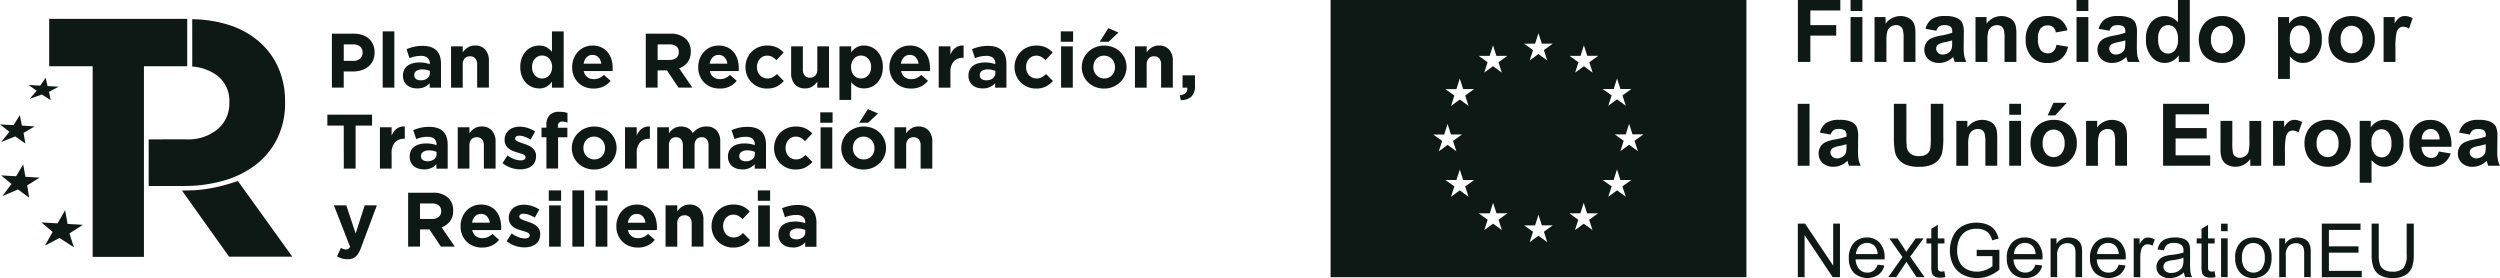 <svg xmlns="http://www.w3.org/2000/svg" width="317" height="35.265" viewBox="0 0 317 35.265"><g id="logos-ue-eu" transform="translate(0 -0.034)"><g id="Grupo_136" transform="translate(168.714 0.034)"><path id="Trazado_265" d="M176.7.036V35.186h52.731V.036Zm13.018,17.055h1.393l.427-1.337.427,1.331h1.392l-1.131.819.423,1.313-1.112-.812-1.112.812.423-1.313-1.131-.813h0Zm4.477,7.894-1.112-.814-1.112.814.423-1.313-1.13-.812h1.392l.43-1.327.427,1.331H194.9l-1.13.812.423,1.313Zm-.423-12.832.423,1.313-1.109-.813-1.112.812.423-1.313-1.13-.812h1.392L193.083,10l.427,1.331H194.9l-1.13.812,0,.007Zm3.1-5.033.427-1.337.426,1.331h1.393l-1.13.812.423,1.313-1.112-.812-1.112.812.423-1.313-1.134-.811h1.392Zm1.548,22.087-1.112-.812-1.112.812.423-1.313-1.13-.812h1.393l.426-1.331.427,1.329h1.393l-1.13.812.423,1.313h0v0Zm4.211-23.634.427-1.331.427,1.329h1.393l-1.131.812.424,1.313-1.112-.812-1.112.812.423-1.313-1.13-.812h1.392v0Zm1.54,25.163-1.111-.812-1.112.812.423-1.313-1.13-.812h1.393l.426-1.337.427,1.331h1.393l-1.131.812.423,1.313h0v.006Zm5.752-1.528L208.8,28.4l-1.112.812.423-1.313-1.129-.812h1.391l.427-1.331.426,1.329h1.393l-1.131.812.424,1.313h0Zm-.412-21.277.423,1.313-1.111-.814-1.114.814.423-1.313L207,7.118h1.393l.426-1.337.426,1.329h1.394l-1.131.821h0Zm3.088,3.394.427-1.337.427,1.331h1.392l-1.131.811.424,1.313-1.112-.812-1.112.812.424-1.313L211.2,11.32h1.392Zm1.54,13.659-1.112-.814-1.112.814.424-1.313L211.2,22.86h1.391l.427-1.337.427,1.331h1.391l-1.131.812.424,1.313h0Zm1.528-5.784-1.112-.814-1.111.814.423-1.313-1.131-.812h1.393l.426-1.337.427,1.331h1.393l-1.131.812.423,1.313h0V19.2Z" transform="translate(-176.697 -0.034)" fill="#0e1915"></path><g id="Grupo_133" transform="translate(59.236)"><path id="Trazado_266" d="M238.758,7.886V.034h5.383V1.362h-3.8V3.221h3.278V4.549h-3.278V7.886Z" transform="translate(-238.737 -0.034)" fill="#0e1915"></path><path id="Trazado_267" d="M245.755,1.427V.034h1.5V1.427Zm0,6.46V2.2h1.5V7.886h-1.5Z" transform="translate(-239.053 -0.034)" fill="#0e1915"></path><path id="Trazado_268" d="M254.122,7.982h-1.5V5.08a4.488,4.488,0,0,0-.1-1.192.837.837,0,0,0-.313-.42.9.9,0,0,0-.522-.15,1.207,1.207,0,0,0-.7.214,1.08,1.08,0,0,0-.426.568,4.9,4.9,0,0,0-.116,1.307V7.985h-1.506V2.295h1.4V3.13a2.332,2.332,0,0,1,2.785-.785,1.529,1.529,0,0,1,.624.458,1.662,1.662,0,0,1,.294.632,4.7,4.7,0,0,1,.083,1.012V7.98h0v0Z" transform="translate(-239.197 -0.13)" fill="#0e1915"></path><path id="Trazado_269" d="M257.07,4.029,255.7,3.783a2.127,2.127,0,0,1,.792-1.221,2.9,2.9,0,0,1,1.671-.4,3.6,3.6,0,0,1,1.5.239,1.5,1.5,0,0,1,.693.605,3.1,3.1,0,0,1,.2,1.347l-.016,1.757a6.115,6.115,0,0,0,.073,1.106,3.223,3.223,0,0,0,.27.764H259.4q-.059-.15-.144-.445-.037-.134-.053-.177a2.714,2.714,0,0,1-.825.562,2.364,2.364,0,0,1-.938.191,1.938,1.938,0,0,1-1.384-.477,1.585,1.585,0,0,1-.506-1.2,1.623,1.623,0,0,1,.23-.859,1.5,1.5,0,0,1,.645-.579,5.052,5.052,0,0,1,1.2-.35,8.2,8.2,0,0,0,1.463-.37v-.15a.78.78,0,0,0-.214-.619,1.286,1.286,0,0,0-.809-.185,1.076,1.076,0,0,0-.626.159,1.1,1.1,0,0,0-.364.555h0v0Zm2.014,1.221a9.377,9.377,0,0,1-.916.23,2.757,2.757,0,0,0-.819.263.628.628,0,0,0-.3.53.737.737,0,0,0,.236.546.822.822,0,0,0,.6.23,1.3,1.3,0,0,0,.776-.267.941.941,0,0,0,.359-.5,2.971,2.971,0,0,0,.059-.734v-.3h0Z" transform="translate(-239.495 -0.13)" fill="#0e1915"></path><path id="Trazado_270" d="M267.528,7.982h-1.5V5.08a4.487,4.487,0,0,0-.1-1.192.837.837,0,0,0-.313-.42.9.9,0,0,0-.522-.15,1.207,1.207,0,0,0-.7.214,1.08,1.08,0,0,0-.423.565,4.9,4.9,0,0,0-.116,1.307V7.982h-1.508V2.295h1.4V3.13a2.332,2.332,0,0,1,2.785-.785,1.528,1.528,0,0,1,.624.458,1.662,1.662,0,0,1,.294.632,4.7,4.7,0,0,1,.083,1.012V7.98h0Z" transform="translate(-239.803 -0.13)" fill="#0e1915"></path><path id="Trazado_271" d="M274.315,3.976l-1.484.267a1.078,1.078,0,0,0-.34-.668,1.027,1.027,0,0,0-.688-.225,1.124,1.124,0,0,0-.9.389,1.989,1.989,0,0,0-.335,1.3,2.3,2.3,0,0,0,.34,1.432,1.116,1.116,0,0,0,.914.418,1.014,1.014,0,0,0,.7-.243,1.463,1.463,0,0,0,.382-.838l1.478.252a2.622,2.622,0,0,1-.884,1.537,2.735,2.735,0,0,1-1.752.519,2.6,2.6,0,0,1-1.99-.788,3.055,3.055,0,0,1-.742-2.18,3.056,3.056,0,0,1,.745-2.2,2.644,2.644,0,0,1,2.014-.785,2.749,2.749,0,0,1,1.653.447,2.482,2.482,0,0,1,.881,1.363h0Z" transform="translate(-240.104 -0.13)" fill="#0e1915"></path><path id="Trazado_272" d="M275.762,1.427V.034h1.5V1.427Zm0,6.46V2.2h1.5V7.886h-1.5Z" transform="translate(-240.409 -0.034)" fill="#0e1915"></path><path id="Trazado_273" d="M280.06,4.029l-1.366-.246a2.126,2.126,0,0,1,.793-1.221,2.9,2.9,0,0,1,1.671-.4,3.6,3.6,0,0,1,1.5.239,1.5,1.5,0,0,1,.693.605,3.1,3.1,0,0,1,.2,1.347l-.016,1.757a6.115,6.115,0,0,0,.073,1.106,3.224,3.224,0,0,0,.27.764h-1.49q-.059-.15-.144-.445-.037-.134-.053-.177a2.714,2.714,0,0,1-.825.562,2.364,2.364,0,0,1-.938.191,1.938,1.938,0,0,1-1.385-.477,1.585,1.585,0,0,1-.506-1.2,1.623,1.623,0,0,1,.23-.859,1.5,1.5,0,0,1,.645-.579,5.052,5.052,0,0,1,1.2-.35,8.2,8.2,0,0,0,1.463-.37v-.15a.78.78,0,0,0-.214-.619,1.286,1.286,0,0,0-.809-.185,1.077,1.077,0,0,0-.626.159,1.1,1.1,0,0,0-.364.555h0v0Zm2.014,1.221a9.377,9.377,0,0,1-.916.23,2.757,2.757,0,0,0-.819.263.628.628,0,0,0-.3.53.737.737,0,0,0,.236.546.822.822,0,0,0,.6.23,1.3,1.3,0,0,0,.776-.267.941.941,0,0,0,.359-.5,2.973,2.973,0,0,0,.059-.734v-.3h0Z" transform="translate(-240.534 -0.13)" fill="#0e1915"></path><path id="Trazado_274" d="M290.543,7.886h-1.4V7.051a2.258,2.258,0,0,1-.822.726,2.109,2.109,0,0,1-.955.239,2.166,2.166,0,0,1-1.68-.79,3.214,3.214,0,0,1-.7-2.2,3.176,3.176,0,0,1,.684-2.2,2.218,2.218,0,0,1,1.719-.752,2.13,2.13,0,0,1,1.65.793V.034h1.5V7.886Zm-4.016-2.968a2.6,2.6,0,0,0,.252,1.318,1.137,1.137,0,0,0,1.018.589,1.107,1.107,0,0,0,.884-.442,2.04,2.04,0,0,0,.364-1.321,2.231,2.231,0,0,0-.353-1.411,1.162,1.162,0,0,0-1.8,0,1.924,1.924,0,0,0-.362,1.272h0Z" transform="translate(-240.825 -0.034)" fill="#0e1915"></path><path id="Trazado_275" d="M292,5.058a3.08,3.08,0,0,1,.37-1.451,2.539,2.539,0,0,1,1.05-1.071,3.107,3.107,0,0,1,1.513-.37A2.841,2.841,0,0,1,297.046,3a2.9,2.9,0,0,1,.825,2.119,2.93,2.93,0,0,1-.833,2.14,2.816,2.816,0,0,1-2.1.849,3.3,3.3,0,0,1-1.491-.353,2.427,2.427,0,0,1-1.08-1.036A3.455,3.455,0,0,1,292,5.059h0Zm1.543.08a1.884,1.884,0,0,0,.4,1.3,1.313,1.313,0,0,0,1.979,0,1.909,1.909,0,0,0,.4-1.307,1.876,1.876,0,0,0-.4-1.285,1.313,1.313,0,0,0-1.979,0,1.884,1.884,0,0,0-.4,1.3h0Z" transform="translate(-241.142 -0.13)" fill="#0e1915"></path><path id="Trazado_276" d="M302.526,2.295h1.4V3.13a2.1,2.1,0,0,1,.739-.7,2.039,2.039,0,0,1,1.034-.267,2.169,2.169,0,0,1,1.681.776,3.143,3.143,0,0,1,.691,2.164,3.24,3.24,0,0,1-.7,2.215,2.169,2.169,0,0,1-1.687.79,1.918,1.918,0,0,1-.855-.191,2.872,2.872,0,0,1-.806-.643v2.864h-1.5V2.295Zm1.49,2.748a2.19,2.19,0,0,0,.382,1.417,1.163,1.163,0,0,0,.927.458,1.087,1.087,0,0,0,.873-.42,2.168,2.168,0,0,0,.347-1.381,2.057,2.057,0,0,0-.359-1.328,1.111,1.111,0,0,0-.889-.433,1.154,1.154,0,0,0-.916.426,1.9,1.9,0,0,0-.364,1.261h0Z" transform="translate(-241.618 -0.13)" fill="#0e1915"></path><path id="Trazado_277" d="M309.224,5.058a3.08,3.08,0,0,1,.37-1.451,2.539,2.539,0,0,1,1.05-1.071,3.107,3.107,0,0,1,1.513-.37A2.841,2.841,0,0,1,314.273,3a2.9,2.9,0,0,1,.825,2.119,2.93,2.93,0,0,1-.833,2.14,2.816,2.816,0,0,1-2.1.849,3.3,3.3,0,0,1-1.491-.353,2.427,2.427,0,0,1-1.08-1.036,3.455,3.455,0,0,1-.37-1.663h0Zm1.543.08a1.884,1.884,0,0,0,.4,1.3,1.313,1.313,0,0,0,1.979,0,1.91,1.91,0,0,0,.4-1.307,1.876,1.876,0,0,0-.4-1.285,1.313,1.313,0,0,0-1.979,0,1.884,1.884,0,0,0-.4,1.3h0Z" transform="translate(-241.92 -0.13)" fill="#0e1915"></path><path id="Trazado_278" d="M318.045,7.983h-1.506V2.294h1.4V3.1a2.43,2.43,0,0,1,.645-.755,1.188,1.188,0,0,1,.651-.182,1.91,1.91,0,0,1,.991.286l-.466,1.312a1.321,1.321,0,0,0-.708-.246.835.835,0,0,0-.536.174,1.189,1.189,0,0,0-.346.629,8.948,8.948,0,0,0-.126,1.91V7.987h0Z" transform="translate(-242.251 -0.13)" fill="#0e1915"></path><path id="Trazado_279" d="M238.736,21.673V13.821h1.5v7.852Z" transform="translate(-238.736 -0.656)" fill="#0e1915"></path><path id="Trazado_280" d="M243.035,17.815l-1.366-.246a2.127,2.127,0,0,1,.792-1.221,2.9,2.9,0,0,1,1.671-.4,3.6,3.6,0,0,1,1.5.239,1.5,1.5,0,0,1,.693.605,3.1,3.1,0,0,1,.2,1.347l-.016,1.757a6.115,6.115,0,0,0,.073,1.106,3.224,3.224,0,0,0,.27.764h-1.49q-.059-.15-.144-.445c-.025-.089-.043-.148-.053-.177a2.714,2.714,0,0,1-.825.562,2.364,2.364,0,0,1-.938.191,1.938,1.938,0,0,1-1.384-.477,1.584,1.584,0,0,1-.506-1.2,1.623,1.623,0,0,1,.23-.859,1.5,1.5,0,0,1,.645-.579,5.048,5.048,0,0,1,1.2-.35,8.2,8.2,0,0,0,1.463-.37v-.15a.78.78,0,0,0-.214-.619,1.286,1.286,0,0,0-.809-.185,1.076,1.076,0,0,0-.626.159,1.1,1.1,0,0,0-.364.555h0v0Zm2.014,1.221a9.377,9.377,0,0,1-.916.23,2.757,2.757,0,0,0-.819.263.627.627,0,0,0-.3.53.737.737,0,0,0,.236.546.822.822,0,0,0,.6.23,1.3,1.3,0,0,0,.776-.267.942.942,0,0,0,.359-.5,2.973,2.973,0,0,0,.059-.733v-.3Z" transform="translate(-238.861 -0.752)" fill="#0e1915"></path><path id="Trazado_281" d="M251.51,13.82h1.585v4.253a8.794,8.794,0,0,0,.059,1.312,1.271,1.271,0,0,0,.485.774,1.688,1.688,0,0,0,1.05.292,1.6,1.6,0,0,0,1.018-.276,1.09,1.09,0,0,0,.412-.678,8.813,8.813,0,0,0,.07-1.337V13.817h1.586v4.125a10.6,10.6,0,0,1-.129,2,2.21,2.21,0,0,1-.477.985,2.4,2.4,0,0,1-.924.641,4.023,4.023,0,0,1-1.511.239,4.354,4.354,0,0,1-1.706-.26,2.442,2.442,0,0,1-.919-.675,2.164,2.164,0,0,1-.445-.871,9.524,9.524,0,0,1-.156-1.993V13.82h0Z" transform="translate(-239.313 -0.656)" fill="#0e1915"></path><path id="Trazado_282" d="M264.982,21.769h-1.5v-2.9a4.487,4.487,0,0,0-.1-1.192.837.837,0,0,0-.313-.42.9.9,0,0,0-.522-.15,1.207,1.207,0,0,0-.7.214,1.08,1.08,0,0,0-.426.568,4.9,4.9,0,0,0-.116,1.307v2.578H259.8V16.081h1.4v.835a2.332,2.332,0,0,1,2.785-.785,1.528,1.528,0,0,1,.624.458,1.662,1.662,0,0,1,.294.632,4.7,4.7,0,0,1,.083,1.012v3.533h0v0Z" transform="translate(-239.687 -0.753)" fill="#0e1915"></path><path id="Trazado_283" d="M266.824,15.214V13.821h1.5v1.393Zm0,6.46V15.985h1.5v5.689Z" transform="translate(-240.005 -0.656)" fill="#0e1915"></path><path id="Trazado_284" d="M269.652,18.742a3.08,3.08,0,0,1,.37-1.451,2.539,2.539,0,0,1,1.05-1.071,3.107,3.107,0,0,1,1.513-.37,2.841,2.841,0,0,1,2.116.838,2.9,2.9,0,0,1,.825,2.119,2.93,2.93,0,0,1-.833,2.14,2.816,2.816,0,0,1-2.1.849,3.3,3.3,0,0,1-1.491-.353,2.427,2.427,0,0,1-1.08-1.036,3.455,3.455,0,0,1-.37-1.663h0Zm1.543.08a1.884,1.884,0,0,0,.4,1.3,1.313,1.313,0,0,0,1.979,0,1.91,1.91,0,0,0,.4-1.307,1.876,1.876,0,0,0-.4-1.285,1.313,1.313,0,0,0-1.979,0,1.884,1.884,0,0,0-.4,1.3Zm.632-3.54.739-1.6h1.687l-1.473,1.6Z" transform="translate(-240.133 -0.65)" fill="#0e1915"></path><path id="Trazado_285" d="M282.212,21.769h-1.5v-2.9a4.487,4.487,0,0,0-.1-1.192.837.837,0,0,0-.313-.42.9.9,0,0,0-.522-.15,1.207,1.207,0,0,0-.7.214,1.08,1.08,0,0,0-.426.568,4.9,4.9,0,0,0-.116,1.307v2.578h-1.5V16.081h1.4v.835a2.332,2.332,0,0,1,2.785-.785,1.528,1.528,0,0,1,.624.458,1.663,1.663,0,0,1,.294.632,4.7,4.7,0,0,1,.083,1.012v3.533h0v0Z" transform="translate(-240.466 -0.753)" fill="#0e1915"></path><path id="Trazado_286" d="M287.257,21.673V13.821h5.824v1.33h-4.237v1.741h3.942v1.323h-3.942v2.137h4.386v1.323h-5.972l0,0Z" transform="translate(-240.928 -0.656)" fill="#0e1915"></path><path id="Trazado_287" d="M298.653,21.775v-.852a2.2,2.2,0,0,1-.816.718,2.291,2.291,0,0,1-1.068.263,2.09,2.09,0,0,1-1.028-.252,1.487,1.487,0,0,1-.659-.708,3.151,3.151,0,0,1-.2-1.258v-3.6h1.5v2.619a7.259,7.259,0,0,0,.083,1.47.8.8,0,0,0,.3.429.93.93,0,0,0,.557.158,1.183,1.183,0,0,0,.691-.212,1.077,1.077,0,0,0,.418-.525,6.1,6.1,0,0,0,.113-1.534v-2.4h1.5v5.689h-1.4Z" transform="translate(-241.272 -0.759)" fill="#0e1915"></path><path id="Trazado_288" d="M303.364,21.769h-1.5V16.08h1.4v.809a2.429,2.429,0,0,1,.645-.755,1.188,1.188,0,0,1,.651-.182,1.91,1.91,0,0,1,.991.286l-.466,1.312a1.321,1.321,0,0,0-.708-.246.835.835,0,0,0-.536.174,1.189,1.189,0,0,0-.346.629,8.948,8.948,0,0,0-.126,1.91v1.757h0Z" transform="translate(-241.588 -0.753)" fill="#0e1915"></path><path id="Trazado_289" d="M306.033,18.845a3.08,3.08,0,0,1,.37-1.451,2.539,2.539,0,0,1,1.05-1.071,3.107,3.107,0,0,1,1.513-.37,2.841,2.841,0,0,1,2.116.838,2.9,2.9,0,0,1,.825,2.119,2.93,2.93,0,0,1-.833,2.14,2.816,2.816,0,0,1-2.1.849,3.3,3.3,0,0,1-1.491-.353,2.427,2.427,0,0,1-1.08-1.036,3.455,3.455,0,0,1-.37-1.663h0Zm1.543.08a1.884,1.884,0,0,0,.4,1.3,1.313,1.313,0,0,0,1.979,0,1.909,1.909,0,0,0,.4-1.307,1.876,1.876,0,0,0-.4-1.286,1.313,1.313,0,0,0-1.979,0,1.884,1.884,0,0,0-.4,1.3Z" transform="translate(-241.776 -0.753)" fill="#0e1915"></path><path id="Trazado_290" d="M313.371,16.081h1.4v.835a2.1,2.1,0,0,1,.739-.7,2.039,2.039,0,0,1,1.034-.267,2.169,2.169,0,0,1,1.681.776,3.143,3.143,0,0,1,.691,2.164,3.24,3.24,0,0,1-.7,2.215,2.169,2.169,0,0,1-1.687.79,1.918,1.918,0,0,1-.855-.191,2.871,2.871,0,0,1-.806-.643v2.864h-1.5V16.081Zm1.49,2.748a2.191,2.191,0,0,0,.382,1.417,1.163,1.163,0,0,0,.927.458,1.087,1.087,0,0,0,.873-.42,2.167,2.167,0,0,0,.349-1.38,2.057,2.057,0,0,0-.366-1.329,1.111,1.111,0,0,0-.889-.433,1.155,1.155,0,0,0-.916.426,1.9,1.9,0,0,0-.364,1.261h0Z" transform="translate(-242.108 -0.753)" fill="#0e1915"></path><path id="Trazado_291" d="M323.707,19.962l1.5.252a2.459,2.459,0,0,1-.914,1.257,2.683,2.683,0,0,1-1.561.432,2.545,2.545,0,0,1-2.2-.969,3.256,3.256,0,0,1-.562-1.96,3.141,3.141,0,0,1,.739-2.215,2.435,2.435,0,0,1,1.87-.8,2.525,2.525,0,0,1,2.005.838,3.71,3.71,0,0,1,.7,2.568h-3.771a1.521,1.521,0,0,0,.364,1.042,1.139,1.139,0,0,0,.868.372.923.923,0,0,0,.595-.191,1.191,1.191,0,0,0,.364-.622h0l0,0Zm.086-1.521a1.451,1.451,0,0,0-.337-.994,1.086,1.086,0,0,0-1.535-.044q-.032.03-.062.063a1.389,1.389,0,0,0-.316.975h2.25Z" transform="translate(-242.406 -0.753)" fill="#0e1915"></path><path id="Trazado_292" d="M327.928,17.815l-1.366-.246a2.126,2.126,0,0,1,.793-1.221,2.9,2.9,0,0,1,1.671-.4,3.6,3.6,0,0,1,1.5.239,1.5,1.5,0,0,1,.693.605,3.1,3.1,0,0,1,.2,1.347L331.4,19.9a6.115,6.115,0,0,0,.073,1.106,3.228,3.228,0,0,0,.27.764h-1.49q-.059-.15-.144-.445c-.025-.089-.043-.148-.053-.177a2.714,2.714,0,0,1-.825.562,2.364,2.364,0,0,1-.938.191,1.938,1.938,0,0,1-1.384-.477,1.584,1.584,0,0,1-.506-1.2,1.623,1.623,0,0,1,.23-.859,1.5,1.5,0,0,1,.645-.579,5.048,5.048,0,0,1,1.2-.35,8.2,8.2,0,0,0,1.463-.37v-.15a.78.78,0,0,0-.214-.619,1.286,1.286,0,0,0-.809-.185,1.076,1.076,0,0,0-.626.159,1.1,1.1,0,0,0-.364.555h0v0Zm2.014,1.221a9.377,9.377,0,0,1-.916.23,2.757,2.757,0,0,0-.819.263.627.627,0,0,0-.3.53.737.737,0,0,0,.236.546.822.822,0,0,0,.6.23,1.3,1.3,0,0,0,.776-.267.942.942,0,0,0,.359-.5,2.974,2.974,0,0,0,.059-.733v-.3Z" transform="translate(-242.697 -0.752)" fill="#0e1915"></path></g><g id="Grupo_135" transform="translate(59.249 28.236)"><g id="Grupo_134"><path id="Trazado_293" d="M238.749,36.518V29.731h.921l3.565,5.33v-5.33h.859v6.788h-.921l-3.565-5.334v5.334Z" transform="translate(-238.749 -29.611)" fill="#0e1915"></path><path id="Trazado_294" d="M249.171,35.019l.859.107a2.1,2.1,0,0,1-.755,1.172,2.557,2.557,0,0,1-3.118-.248,2.6,2.6,0,0,1-.632-1.864,2.718,2.718,0,0,1,.639-1.926,2.164,2.164,0,0,1,1.658-.686,2.1,2.1,0,0,1,1.612.668,2.666,2.666,0,0,1,.624,1.889v.222H246.39a1.889,1.889,0,0,0,.458,1.241,1.366,1.366,0,0,0,1.027.431,1.276,1.276,0,0,0,.783-.241,1.6,1.6,0,0,0,.515-.769l0,0Zm-2.737-1.347h2.746a1.664,1.664,0,0,0-.315-.931,1.278,1.278,0,0,0-1.032-.477,1.323,1.323,0,0,0-.965.382,1.52,1.52,0,0,0-.433,1.028v0Z" transform="translate(-239.055 -29.695)" fill="#0e1915"></path><path id="Trazado_295" d="M250.76,36.607l1.8-2.556-1.661-2.361h1.042l.755,1.152c.141.219.256.4.343.551q.2-.307.374-.541l.829-1.162h.995l-1.7,2.315,1.828,2.6h-1.025l-1.009-1.528-.268-.412-1.292,1.94H250.76Z" transform="translate(-239.292 -29.7)" fill="#0e1915"></path><path id="Trazado_296" d="M258.107,35.781l.12.736a3.069,3.069,0,0,1-.63.074,1.432,1.432,0,0,1-.7-.143.8.8,0,0,1-.351-.382,2.979,2.979,0,0,1-.1-.984V32.257h-.611v-.648h.611V30.391l.829-.5v1.719h.838v.648h-.838v2.876a1.458,1.458,0,0,0,.044.458.353.353,0,0,0,.144.162.553.553,0,0,0,.286.06,2.7,2.7,0,0,0,.366-.032h0Z" transform="translate(-239.521 -29.619)" fill="#0e1915"></path><path id="Trazado_297" d="M262.343,33.851v-.8h2.876v2.519a5.062,5.062,0,0,1-1.365.793,4.051,4.051,0,0,1-1.445.266,3.848,3.848,0,0,1-1.814-.429,2.826,2.826,0,0,1-1.234-1.241,3.9,3.9,0,0,1-.417-1.814,4.2,4.2,0,0,1,.414-1.849,2.757,2.757,0,0,1,1.192-1.276,3.744,3.744,0,0,1,1.792-.416,3.553,3.553,0,0,1,1.331.239,2.209,2.209,0,0,1,.933.668,2.943,2.943,0,0,1,.514,1.11l-.811.222a2.512,2.512,0,0,0-.382-.815,1.558,1.558,0,0,0-.648-.477,2.375,2.375,0,0,0-.936-.179,2.751,2.751,0,0,0-1.065.191,1.99,1.99,0,0,0-.725.493,2.345,2.345,0,0,0-.428.668,3.558,3.558,0,0,0-.26,1.365,3.315,3.315,0,0,0,.313,1.519,2.005,2.005,0,0,0,.91.907,2.813,2.813,0,0,0,1.269.3,3.017,3.017,0,0,0,1.139-.224,2.939,2.939,0,0,0,.843-.477V33.85h-2Z" transform="translate(-239.661 -29.606)" fill="#0e1915"></path><path id="Trazado_298" d="M270.145,35.018l.859.107a2.1,2.1,0,0,1-.754,1.172,2.272,2.272,0,0,1-1.408.416,2.249,2.249,0,0,1-1.711-.668,2.6,2.6,0,0,1-.632-1.864,2.716,2.716,0,0,1,.639-1.926,2.162,2.162,0,0,1,1.658-.686,2.1,2.1,0,0,1,1.612.668,2.674,2.674,0,0,1,.624,1.889c0,.05,0,.123,0,.222H267.36a1.889,1.889,0,0,0,.458,1.241,1.366,1.366,0,0,0,1.028.431,1.278,1.278,0,0,0,.783-.241,1.6,1.6,0,0,0,.514-.769l0,.007Zm-2.737-1.347h2.746a1.669,1.669,0,0,0-.314-.931,1.278,1.278,0,0,0-1.032-.477,1.323,1.323,0,0,0-.965.382,1.528,1.528,0,0,0-.434,1.028v0Z" transform="translate(-240.002 -29.694)" fill="#0e1915"></path><path id="Trazado_299" d="M272.315,36.6V31.685h.75v.7a1.767,1.767,0,0,1,1.565-.81,2.051,2.051,0,0,1,.817.159,1.291,1.291,0,0,1,.558.419,1.616,1.616,0,0,1,.26.616,4.766,4.766,0,0,1,.046.811V36.6h-.834V33.608a2.258,2.258,0,0,0-.1-.764.8.8,0,0,0-.345-.4,1.1,1.1,0,0,0-.581-.15,1.351,1.351,0,0,0-.919.337,1.669,1.669,0,0,0-.382,1.282V36.6h-.834l-.007.006Z" transform="translate(-240.265 -29.695)" fill="#0e1915"></path><path id="Trazado_300" d="M281.194,35.019l.859.107A2.1,2.1,0,0,1,281.3,36.3a2.557,2.557,0,0,1-3.118-.248,2.6,2.6,0,0,1-.632-1.864,2.718,2.718,0,0,1,.639-1.926,2.164,2.164,0,0,1,1.658-.686,2.1,2.1,0,0,1,1.612.668,2.666,2.666,0,0,1,.624,1.889v.222h-3.667a1.889,1.889,0,0,0,.458,1.241,1.366,1.366,0,0,0,1.027.431,1.276,1.276,0,0,0,.783-.241,1.6,1.6,0,0,0,.515-.769l0,0Zm-2.737-1.347H281.2a1.664,1.664,0,0,0-.315-.931,1.278,1.278,0,0,0-1.032-.477,1.322,1.322,0,0,0-.965.382,1.52,1.52,0,0,0-.434,1.028v0Z" transform="translate(-240.502 -29.695)" fill="#0e1915"></path><path id="Trazado_301" d="M283.353,36.6V31.685h.75v.746a2.034,2.034,0,0,1,.53-.69.926.926,0,0,1,.535-.166,1.629,1.629,0,0,1,.859.268l-.286.773a1.193,1.193,0,0,0-.611-.18.8.8,0,0,0-.491.164.894.894,0,0,0-.31.456,3.253,3.253,0,0,0-.139.972v2.578h-.834l0,0Z" transform="translate(-240.764 -29.695)" fill="#0e1915"></path><path id="Trazado_302" d="M289.865,36a3.108,3.108,0,0,1-.891.556,2.578,2.578,0,0,1-.919.162,1.787,1.787,0,0,1-1.241-.4,1.306,1.306,0,0,1-.435-1.011,1.35,1.35,0,0,1,.164-.661,1.369,1.369,0,0,1,.431-.477,2.031,2.031,0,0,1,.6-.273,5.917,5.917,0,0,1,.74-.125,7.624,7.624,0,0,0,1.487-.286v-.218a.918.918,0,0,0-.237-.717,1.392,1.392,0,0,0-.949-.286,1.475,1.475,0,0,0-.868.206,1.262,1.262,0,0,0-.414.729l-.814-.111a2.022,2.022,0,0,1,.366-.845,1.6,1.6,0,0,1,.736-.5,3.289,3.289,0,0,1,1.115-.173,2.961,2.961,0,0,1,1.024.148,1.356,1.356,0,0,1,.579.373,1.313,1.313,0,0,1,.259.567,4.651,4.651,0,0,1,.042.769v1.111a11.9,11.9,0,0,0,.052,1.47,1.866,1.866,0,0,0,.211.59h-.871a1.775,1.775,0,0,1-.167-.606h0Zm-.069-1.862a6.113,6.113,0,0,1-1.362.314,3.187,3.187,0,0,0-.728.167.728.728,0,0,0-.328.27.736.736,0,0,0,.137.955,1.085,1.085,0,0,0,.738.222,1.719,1.719,0,0,0,.859-.211,1.3,1.3,0,0,0,.551-.573,2.02,2.02,0,0,0,.135-.834v-.306Z" transform="translate(-240.901 -29.695)" fill="#0e1915"></path><path id="Trazado_303" d="M293.991,35.781l.12.736a3.069,3.069,0,0,1-.63.074,1.432,1.432,0,0,1-.7-.143.8.8,0,0,1-.351-.382,2.979,2.979,0,0,1-.1-.984V32.257h-.611v-.648h.611V30.391l.829-.5v1.719h.838v.648h-.838v2.876a1.457,1.457,0,0,0,.044.458.353.353,0,0,0,.144.162.553.553,0,0,0,.286.06,2.7,2.7,0,0,0,.366-.032h0Z" transform="translate(-241.142 -29.619)" fill="#0e1915"></path><path id="Trazado_304" d="M294.957,30.689v-.955h.834v.955Zm0,5.829V31.6h.834v4.917Z" transform="translate(-241.288 -29.612)" fill="#0e1915"></path><path id="Trazado_305" d="M296.832,34.144a2.534,2.534,0,0,1,.764-2.023,2.291,2.291,0,0,1,1.547-.546,2.208,2.208,0,0,1,1.658.668,2.526,2.526,0,0,1,.644,1.836,3.247,3.247,0,0,1-.286,1.493,2.015,2.015,0,0,1-.829.845,2.417,2.417,0,0,1-1.188.3,2.211,2.211,0,0,1-1.669-.662,2.644,2.644,0,0,1-.637-1.91l0,0Zm.859,0a2.092,2.092,0,0,0,.412,1.414,1.371,1.371,0,0,0,2.069,0,2.145,2.145,0,0,0,.412-1.44,2.031,2.031,0,0,0-.414-1.382,1.373,1.373,0,0,0-2.067,0,2.086,2.086,0,0,0-.412,1.412v0Z" transform="translate(-241.373 -29.695)" fill="#0e1915"></path><path id="Trazado_306" d="M302.681,36.6V31.685h.75v.7a1.767,1.767,0,0,1,1.565-.81,2.051,2.051,0,0,1,.817.159,1.291,1.291,0,0,1,.558.419,1.615,1.615,0,0,1,.26.616,4.763,4.763,0,0,1,.046.811V36.6h-.834V33.608a2.258,2.258,0,0,0-.1-.764.8.8,0,0,0-.345-.4,1.1,1.1,0,0,0-.581-.15,1.351,1.351,0,0,0-.919.337,1.669,1.669,0,0,0-.382,1.282V36.6h-.834l-.007.006Z" transform="translate(-241.637 -29.695)" fill="#0e1915"></path><path id="Trazado_307" d="M308.336,36.518V29.731h4.908v.8h-4.01V32.61h3.754v.8h-3.754v2.31H313.4v.8h-5.065Z" transform="translate(-241.893 -29.611)" fill="#0e1915"></path><path id="Trazado_308" d="M319.394,29.731h.9v3.921a4.648,4.648,0,0,1-.231,1.623,1.982,1.982,0,0,1-.835.98,2.96,2.96,0,0,1-1.586.382,3.259,3.259,0,0,1-1.565-.331,1.878,1.878,0,0,1-.866-.955,4.543,4.543,0,0,1-.259-1.7V29.731h.9v3.915a3.808,3.808,0,0,0,.164,1.3,1.251,1.251,0,0,0,.564.646,1.961,1.961,0,0,0,.98.227,1.87,1.87,0,0,0,1.412-.449,2.585,2.585,0,0,0,.421-1.727V29.732h0Z" transform="translate(-242.191 -29.611)" fill="#0e1915"></path></g></g></g><g id="Grupo_138" transform="translate(0.001 2.425)"><g id="Grupo_137"><path id="Trazado_309" d="M24.031,2.539v6.01H18.545v24.17h-6.5V8.548H6.53V2.539Z" transform="translate(-0.295 -2.539)" fill="#0e1915"></path><path id="Trazado_310" d="M31.256,24.077l-.908.286a19.746,19.746,0,0,1-4.534.88l-1.65.042,5.973,8.384h8.021l-6.9-9.593h0Z" transform="translate(-1.092 -3.512)" fill="#0e1915"></path><path id="Trazado_311" d="M10.752,29.8,8.817,29.69,8.509,27.95l-.964,1.666L5.507,29.5l1.411,1.21-.972,1.725,1.844-.962,1.823,1.174-.562-1.754,1.7-1.089Z" transform="translate(-0.249 -3.687)" fill="#0e1915"></path><path id="Trazado_312" d="M5.031,23.546l-1.8-.105-.286-1.568-.9,1.5-1.9-.115,1.318,1.092L.3,25.892l1.978-.848L3.708,26.09,3.45,24.524l1.581-.978Z" transform="translate(-0.007 -3.412)" fill="#0e1915"></path><path id="Trazado_313" d="M4.405,16.751l-1.623-.1-.265-1.337-.8,1.28L0,16.5l1.19.935L.147,18.738l1.782-.717,1.292.9L2.983,17.58Z" transform="translate(-0.001 -3.116)" fill="#0e1915"></path><path id="Trazado_314" d="M7.613,11.495,6.2,11.413l-.238-1.055-.692,1-1.488-.086,1.04.743-.9,1.025,1.546-.557,1.128.712-.212-1.05,1.232-.652Z" transform="translate(-0.171 -2.892)" fill="#0e1915"></path><path id="Trazado_315" d="M36.2,8.778a9.358,9.358,0,0,0-2.4-3.3,10.758,10.758,0,0,0-3.8-2.137,16,16,0,0,0-4.734-.755c0,2.005.01,3.982,0,6A6.083,6.083,0,0,1,28.455,9.75a4.039,4.039,0,0,1,1.516,3.409v.086A4.226,4.226,0,0,1,28.522,16.5a5.842,5.842,0,0,1-4.074,1.317l-4.707.008c.01,1.983,0,3.927,0,5.906h4.481a18.053,18.053,0,0,0,5-.668A12.087,12.087,0,0,0,33.3,21.059a9.519,9.519,0,0,0,2.739-3.324,10.182,10.182,0,0,0,1-4.616v-.1A10.529,10.529,0,0,0,36.2,8.773l0,0Z" transform="translate(-0.892 -2.541)" fill="#0e1915"></path></g><path id="Trazado_316" d="M44.075,4.509h2.795a3.289,3.289,0,0,1,1.1.171,2.334,2.334,0,0,1,.82.483,2.115,2.115,0,0,1,.518.748,2.482,2.482,0,0,1,.18.962v.019a2.4,2.4,0,0,1-.215,1.05,2.132,2.132,0,0,1-.591.752,2.559,2.559,0,0,1-.879.454,3.724,3.724,0,0,1-1.08.152H45.575v2.047h-1.5V4.509Zm2.7,3.449a1.224,1.224,0,0,0,.879-.3.979.979,0,0,0,.312-.738V6.9a.933.933,0,0,0-.328-.771,1.387,1.387,0,0,0-.894-.264H45.579V7.958h1.192Z" transform="translate(-1.992 -2.628)" fill="#0e1915"></path><path id="Trazado_317" d="M50.819,4.2H52.3v7.133H50.819Z" transform="translate(-2.296 -2.614)" fill="#0e1915"></path><path id="Trazado_318" d="M55.308,11.519a2.318,2.318,0,0,1-.7-.1,1.636,1.636,0,0,1-.573-.307,1.47,1.47,0,0,1-.382-.5,1.588,1.588,0,0,1-.141-.688V9.9a1.643,1.643,0,0,1,.157-.743,1.425,1.425,0,0,1,.434-.518,1.957,1.957,0,0,1,.668-.307,3.326,3.326,0,0,1,.859-.1,3.665,3.665,0,0,1,.7.058,4.4,4.4,0,0,1,.581.157V8.355a.891.891,0,0,0-.286-.713,1.257,1.257,0,0,0-.84-.244,3.489,3.489,0,0,0-.757.074,5.124,5.124,0,0,0-.689.21l-.371-1.133a5.844,5.844,0,0,1,.9-.3A4.738,4.738,0,0,1,56,6.128a3.212,3.212,0,0,1,1.05.152,1.866,1.866,0,0,1,.718.434,1.759,1.759,0,0,1,.43.718,3.1,3.1,0,0,1,.137.955v3.038H56.9v-.566a2.065,2.065,0,0,1-.655.483,2.156,2.156,0,0,1-.928.18l-.011,0Zm.45-1.026a1.313,1.313,0,0,0,.845-.254.811.811,0,0,0,.318-.668V9.307a2.285,2.285,0,0,0-.434-.141,2.349,2.349,0,0,0-.513-.053,1.325,1.325,0,0,0-.752.185.609.609,0,0,0-.273.538v.019a.548.548,0,0,0,.224.469.961.961,0,0,0,.586.166v0Z" transform="translate(-2.418 -2.701)" fill="#0e1915"></path><path id="Trazado_319" d="M59.9,6.183H61.38v.749a3.194,3.194,0,0,1,.279-.32A1.942,1.942,0,0,1,62,6.341a1.669,1.669,0,0,1,.411-.191,1.728,1.728,0,0,1,.508-.069,1.674,1.674,0,0,1,1.314.518,2.061,2.061,0,0,1,.464,1.427v3.391H63.208V8.51a1.176,1.176,0,0,0-.235-.794.836.836,0,0,0-.668-.268.882.882,0,0,0-.679.268,1.128,1.128,0,0,0-.249.794v2.914H59.9V6.183Z" transform="translate(-2.706 -2.699)" fill="#0e1915"></path><path id="Trazado_320" d="M71.479,11.433a2.329,2.329,0,0,1-.889-.176,2.2,2.2,0,0,1-.764-.522,2.6,2.6,0,0,1-.533-.85,3.115,3.115,0,0,1-.2-1.155V8.711a3.114,3.114,0,0,1,.2-1.158,2.648,2.648,0,0,1,.528-.85,2.151,2.151,0,0,1,.757-.523,2.353,2.353,0,0,1,.9-.176,1.866,1.866,0,0,1,.982.235,2.625,2.625,0,0,1,.649.547V4.208h1.486V11.34H73.11v-.752a2.354,2.354,0,0,1-.66.611,1.814,1.814,0,0,1-.972.24Zm.382-1.26a1.2,1.2,0,0,0,.494-.1,1.182,1.182,0,0,0,.4-.293,1.457,1.457,0,0,0,.273-.459,1.643,1.643,0,0,0,.1-.591V8.708a1.643,1.643,0,0,0-.1-.591,1.457,1.457,0,0,0-.273-.459,1.18,1.18,0,0,0-.4-.293,1.241,1.241,0,0,0-.986,0,1.225,1.225,0,0,0-.406.293,1.417,1.417,0,0,0-.279.454,1.631,1.631,0,0,0-.1.6v.019a1.643,1.643,0,0,0,.1.591,1.407,1.407,0,0,0,.279.459,1.23,1.23,0,0,0,.406.293,1.2,1.2,0,0,0,.494.1h0Z" transform="translate(-3.122 -2.614)" fill="#0e1915"></path><path id="Trazado_321" d="M78.717,11.538a2.986,2.986,0,0,1-1.089-.191,2.517,2.517,0,0,1-.87-.557,2.573,2.573,0,0,1-.573-.859,2.837,2.837,0,0,1-.205-1.1v-.02a2.929,2.929,0,0,1,.191-1.055,2.683,2.683,0,0,1,.533-.87,2.483,2.483,0,0,1,1.866-.8A2.552,2.552,0,0,1,79.7,6.32a2.306,2.306,0,0,1,.8.63,2.626,2.626,0,0,1,.469.909,3.76,3.76,0,0,1,.152,1.07q0,.088,0,.185c0,.065-.009.134-.014.205H77.455a1.251,1.251,0,0,0,.445.764,1.331,1.331,0,0,0,.835.259,1.653,1.653,0,0,0,.668-.127,2.259,2.259,0,0,0,.605-.411l.85.752a2.637,2.637,0,0,1-.9.718,2.791,2.791,0,0,1-1.241.259l0,0Zm.955-3.151a1.446,1.446,0,0,0-.351-.806.974.974,0,0,0-.752-.307,1,1,0,0,0-.757.3,1.52,1.52,0,0,0-.376.811h2.237Z" transform="translate(-3.433 -2.699)" fill="#0e1915"></path><path id="Trazado_322" d="M85.755,4.508h3.126a2.7,2.7,0,0,1,1.994.694,2.113,2.113,0,0,1,.586,1.563v.019a2.145,2.145,0,0,1-.406,1.353,2.348,2.348,0,0,1-1.06.764l1.671,2.442H89.907L88.441,9.159H87.259v2.188h-1.5V4.508ZM88.783,7.83a1.249,1.249,0,0,0,.859-.264.894.894,0,0,0,.3-.7V6.844a.873.873,0,0,0-.312-.732,1.382,1.382,0,0,0-.87-.244h-1.5V7.834h1.528l-.008,0Z" transform="translate(-3.875 -2.627)" fill="#0e1915"></path><path id="Trazado_323" d="M95.458,11.538a2.986,2.986,0,0,1-1.089-.191,2.517,2.517,0,0,1-.87-.557,2.572,2.572,0,0,1-.573-.859,2.837,2.837,0,0,1-.205-1.1v-.02a2.929,2.929,0,0,1,.191-1.055,2.683,2.683,0,0,1,.533-.87,2.483,2.483,0,0,1,1.866-.8,2.552,2.552,0,0,1,1.133.235,2.306,2.306,0,0,1,.8.63,2.626,2.626,0,0,1,.469.909,3.76,3.76,0,0,1,.152,1.07q0,.088,0,.185c0,.065-.009.134-.014.205H94.2a1.251,1.251,0,0,0,.445.764,1.331,1.331,0,0,0,.835.259,1.653,1.653,0,0,0,.668-.127,2.259,2.259,0,0,0,.605-.411l.85.752a2.637,2.637,0,0,1-.9.721,2.791,2.791,0,0,1-1.241.259Zm.955-3.151a1.446,1.446,0,0,0-.351-.806.974.974,0,0,0-.752-.307,1,1,0,0,0-.757.3,1.52,1.52,0,0,0-.376.811h2.237Z" transform="translate(-4.189 -2.699)" fill="#0e1915"></path><path id="Trazado_324" d="M101.722,11.538a2.744,2.744,0,0,1-1.089-.215A2.632,2.632,0,0,1,99.2,9.882,2.705,2.705,0,0,1,99,8.832v-.02A2.744,2.744,0,0,1,99.2,7.756a2.71,2.71,0,0,1,.566-.87,2.634,2.634,0,0,1,.865-.586,2.793,2.793,0,0,1,1.109-.215,2.842,2.842,0,0,1,1.231.235,2.769,2.769,0,0,1,.859.645l-.909.977a2.432,2.432,0,0,0-.523-.42,1.315,1.315,0,0,0-.668-.157,1.153,1.153,0,0,0-.513.113,1.269,1.269,0,0,0-.4.307,1.4,1.4,0,0,0-.264.454,1.623,1.623,0,0,0-.1.552v.019a1.691,1.691,0,0,0,.1.567,1.349,1.349,0,0,0,.269.459,1.272,1.272,0,0,0,.42.307,1.293,1.293,0,0,0,.547.113,1.336,1.336,0,0,0,.649-.152,2.737,2.737,0,0,0,.552-.406l.87.879a3.335,3.335,0,0,1-.87.688,2.625,2.625,0,0,1-1.27.269h0Z" transform="translate(-4.473 -2.699)" fill="#0e1915"></path><path id="Trazado_325" d="M106.842,11.523a1.673,1.673,0,0,1-1.314-.518,2.06,2.06,0,0,1-.464-1.427V6.188h1.485V9.1a1.174,1.174,0,0,0,.235.794.835.835,0,0,0,.668.268.882.882,0,0,0,.679-.268,1.128,1.128,0,0,0,.249-.794V6.188h1.485v5.237H108.38v-.749a3.183,3.183,0,0,1-.279.32,1.946,1.946,0,0,1-.337.27,1.667,1.667,0,0,1-.411.191,1.734,1.734,0,0,1-.508.069l0,0Z" transform="translate(-4.747 -2.703)" fill="#0e1915"></path><path id="Trazado_326" d="M111.48,6.183h1.485v.752a2.351,2.351,0,0,1,.66-.611,1.814,1.814,0,0,1,.972-.24,2.333,2.333,0,0,1,.889.176,2.2,2.2,0,0,1,.764.523,2.61,2.61,0,0,1,.533.85,3.112,3.112,0,0,1,.2,1.158v.019a3.112,3.112,0,0,1-.2,1.158,2.653,2.653,0,0,1-.527.85,2.155,2.155,0,0,1-.757.522,2.355,2.355,0,0,1-.9.176,1.865,1.865,0,0,1-.984-.238,2.625,2.625,0,0,1-.65-.547v2.248H111.48v-6.8Zm2.736,4.074a1.2,1.2,0,0,0,.494-.1,1.243,1.243,0,0,0,.406-.293,1.422,1.422,0,0,0,.279-.454,1.632,1.632,0,0,0,.1-.6V8.8a1.642,1.642,0,0,0-.1-.591,1.414,1.414,0,0,0-.279-.459,1.216,1.216,0,0,0-1.393-.293,1.18,1.18,0,0,0-.4.293,1.45,1.45,0,0,0-.273.459,1.643,1.643,0,0,0-.1.591v.019a1.643,1.643,0,0,0,.1.591,1.449,1.449,0,0,0,.273.459,1.183,1.183,0,0,0,.4.293,1.2,1.2,0,0,0,.494.1v0Z" transform="translate(-5.037 -2.699)" fill="#0e1915"></path><path id="Trazado_327" d="M120.853,11.538a2.988,2.988,0,0,1-1.089-.191,2.522,2.522,0,0,1-.87-.557,2.577,2.577,0,0,1-.573-.859,2.84,2.84,0,0,1-.205-1.1v-.02a2.929,2.929,0,0,1,.191-1.055,2.678,2.678,0,0,1,.532-.87,2.483,2.483,0,0,1,1.867-.8,2.551,2.551,0,0,1,1.133.235,2.306,2.306,0,0,1,.8.63,2.621,2.621,0,0,1,.469.909,3.76,3.76,0,0,1,.152,1.07q0,.088,0,.185t-.014.205h-3.645a1.251,1.251,0,0,0,.445.764,1.33,1.33,0,0,0,.835.259,1.651,1.651,0,0,0,.668-.127,2.255,2.255,0,0,0,.605-.411l.85.752a2.637,2.637,0,0,1-.9.721,2.792,2.792,0,0,1-1.241.259Zm.955-3.151a1.446,1.446,0,0,0-.351-.806.974.974,0,0,0-.752-.307,1,1,0,0,0-.757.3,1.52,1.52,0,0,0-.376.811h2.237Z" transform="translate(-5.337 -2.699)" fill="#0e1915"></path><path id="Trazado_328" d="M124.66,6.182h1.485V7.237a2.18,2.18,0,0,1,.616-.859,1.5,1.5,0,0,1,1.055-.293V7.638h-.078a1.528,1.528,0,0,0-1.168.45,1.977,1.977,0,0,0-.425,1.4v1.934H124.66V6.182Z" transform="translate(-5.632 -2.698)" fill="#0e1915"></path><path id="Trazado_329" d="M130.407,11.519a2.318,2.318,0,0,1-.7-.1,1.636,1.636,0,0,1-.573-.307,1.467,1.467,0,0,1-.382-.5,1.585,1.585,0,0,1-.141-.688V9.9a1.641,1.641,0,0,1,.157-.743,1.422,1.422,0,0,1,.434-.518,1.957,1.957,0,0,1,.668-.307,3.326,3.326,0,0,1,.859-.1,3.665,3.665,0,0,1,.7.058,4.4,4.4,0,0,1,.581.157V8.355a.89.89,0,0,0-.286-.713,1.255,1.255,0,0,0-.84-.244,3.489,3.489,0,0,0-.757.074,5.111,5.111,0,0,0-.689.21l-.371-1.133a5.851,5.851,0,0,1,.9-.3,4.738,4.738,0,0,1,1.122-.119,3.209,3.209,0,0,1,1.05.152,1.866,1.866,0,0,1,.718.434,1.758,1.758,0,0,1,.43.718,3.1,3.1,0,0,1,.137.955v3.038h-1.432v-.566a2.07,2.07,0,0,1-.655.483,2.16,2.16,0,0,1-.928.18h0Zm.45-1.026a1.312,1.312,0,0,0,.845-.254.811.811,0,0,0,.318-.668V9.307a2.294,2.294,0,0,0-.435-.141,2.349,2.349,0,0,0-.513-.053,1.324,1.324,0,0,0-.752.185.609.609,0,0,0-.274.538v.019a.548.548,0,0,0,.224.469.96.96,0,0,0,.586.166v0Z" transform="translate(-5.811 -2.701)" fill="#0e1915"></path><path id="Trazado_330" d="M137.456,11.538a2.746,2.746,0,0,1-1.089-.215,2.633,2.633,0,0,1-1.432-1.441,2.709,2.709,0,0,1-.205-1.05v-.02a2.748,2.748,0,0,1,.205-1.055,2.716,2.716,0,0,1,.567-.87,2.634,2.634,0,0,1,.865-.586,2.793,2.793,0,0,1,1.109-.215,2.843,2.843,0,0,1,1.231.235,2.769,2.769,0,0,1,.859.645l-.909.977a2.438,2.438,0,0,0-.522-.42,1.317,1.317,0,0,0-.668-.157,1.145,1.145,0,0,0-.513.113,1.265,1.265,0,0,0-.4.307,1.4,1.4,0,0,0-.264.454,1.623,1.623,0,0,0-.1.552v.019a1.7,1.7,0,0,0,.1.567,1.344,1.344,0,0,0,.268.459,1.273,1.273,0,0,0,.42.307,1.293,1.293,0,0,0,.547.113,1.336,1.336,0,0,0,.65-.152,2.751,2.751,0,0,0,.552-.406l.87.879a3.343,3.343,0,0,1-.87.688,2.626,2.626,0,0,1-1.27.269h0Z" transform="translate(-6.087 -2.699)" fill="#0e1915"></path><path id="Trazado_331" d="M140.87,4.2h1.563v1.32H140.87Zm.039,1.9h1.485v5.237h-1.485Z" transform="translate(-6.365 -2.614)" fill="#0e1915"></path><path id="Trazado_332" d="M146.486,11.433a2.96,2.96,0,0,1-1.124-.21,2.743,2.743,0,0,1-.894-.573,2.674,2.674,0,0,1-.591-.859,2.62,2.62,0,0,1-.215-1.06v-.02a2.623,2.623,0,0,1,.215-1.06,2.7,2.7,0,0,1,.6-.865,2.825,2.825,0,0,1,.9-.586,2.926,2.926,0,0,1,1.133-.215,2.965,2.965,0,0,1,1.124.21,2.745,2.745,0,0,1,.894.573,2.684,2.684,0,0,1,.591.859,2.623,2.623,0,0,1,.215,1.06v.019a2.621,2.621,0,0,1-.215,1.06,2.7,2.7,0,0,1-.6.865,2.821,2.821,0,0,1-.9.586,2.93,2.93,0,0,1-1.133.215h0Zm.019-1.28a1.375,1.375,0,0,0,.573-.113,1.26,1.26,0,0,0,.425-.307,1.357,1.357,0,0,0,.269-.454,1.623,1.623,0,0,0,.1-.552v-.02a1.552,1.552,0,0,0-.1-.552,1.387,1.387,0,0,0-.723-.777,1.313,1.313,0,0,0-.557-.117,1.378,1.378,0,0,0-.573.113,1.266,1.266,0,0,0-.425.307,1.353,1.353,0,0,0-.268.454,1.623,1.623,0,0,0-.1.552v.019a1.543,1.543,0,0,0,.1.552,1.4,1.4,0,0,0,.718.777,1.3,1.3,0,0,0,.561.117h0Zm.528-6.38,1.279.557L147.062,5.5h-1.133l1.1-1.729h0Z" transform="translate(-6.491 -2.594)" fill="#0e1915"></path><path id="Trazado_333" d="M150.723,6.183h1.485v.749a3.192,3.192,0,0,1,.279-.32,1.942,1.942,0,0,1,.337-.27,1.668,1.668,0,0,1,.411-.191,1.728,1.728,0,0,1,.508-.069,1.675,1.675,0,0,1,1.315.518,2.061,2.061,0,0,1,.464,1.427v3.391h-1.486V8.51a1.176,1.176,0,0,0-.234-.794.836.836,0,0,0-.668-.268.882.882,0,0,0-.679.268,1.129,1.129,0,0,0-.249.794v2.914H150.72V6.183h0Z" transform="translate(-6.809 -2.699)" fill="#0e1915"></path><path id="Trazado_334" d="M156.669,12.566q1.031-.108.955-.967h-.6V10.036h1.574v1.319a1.807,1.807,0,0,1-.466,1.392,1.942,1.942,0,0,1-1.332.435l-.127-.616h0Z" transform="translate(-7.078 -2.877)" fill="#0e1915"></path><path id="Trazado_335" d="M45.551,16.647H43.47V15.26h5.667v1.387H47.055V22.1h-1.5Z" transform="translate(-1.964 -3.113)" fill="#0e1915"></path><path id="Trazado_336" d="M50.451,16.933h1.486v1.056a2.177,2.177,0,0,1,.616-.859,1.5,1.5,0,0,1,1.055-.293V18.39h-.082a1.528,1.528,0,0,0-1.165.449,1.976,1.976,0,0,0-.425,1.4v1.935H50.451Z" transform="translate(-2.28 -3.184)" fill="#0e1915"></path><path id="Trazado_337" d="M56.2,22.269a2.327,2.327,0,0,1-.7-.1,1.643,1.643,0,0,1-.573-.307,1.471,1.471,0,0,1-.382-.5,1.589,1.589,0,0,1-.141-.688v-.021a1.644,1.644,0,0,1,.157-.743,1.433,1.433,0,0,1,.434-.518,1.951,1.951,0,0,1,.668-.307,3.322,3.322,0,0,1,.859-.1,3.665,3.665,0,0,1,.7.058,4.373,4.373,0,0,1,.581.157V19.1a.891.891,0,0,0-.286-.713,1.257,1.257,0,0,0-.84-.244,3.478,3.478,0,0,0-.757.074,5.124,5.124,0,0,0-.689.21L54.857,17.3a5.864,5.864,0,0,1,.9-.3,4.738,4.738,0,0,1,1.133-.117,3.214,3.214,0,0,1,1.05.152,1.864,1.864,0,0,1,.718.435,1.759,1.759,0,0,1,.43.718,3.1,3.1,0,0,1,.137.955v3.039H57.791v-.567a2.063,2.063,0,0,1-.655.484,2.158,2.158,0,0,1-.928.18l-.011,0Zm.45-1.025a1.313,1.313,0,0,0,.845-.254.811.811,0,0,0,.318-.668v-.264a2.285,2.285,0,0,0-.434-.141,2.349,2.349,0,0,0-.513-.053,1.325,1.325,0,0,0-.752.185.61.61,0,0,0-.273.538v.019a.548.548,0,0,0,.224.469.962.962,0,0,0,.586.166Z" transform="translate(-2.458 -3.186)" fill="#0e1915"></path><path id="Trazado_338" d="M60.785,16.933H62.27v.749a3.16,3.16,0,0,1,.279-.32,1.926,1.926,0,0,1,.337-.27A1.659,1.659,0,0,1,63.3,16.9a1.722,1.722,0,0,1,.508-.069,1.673,1.673,0,0,1,1.314.518,2.061,2.061,0,0,1,.464,1.427V22.17H64.1V19.256a1.174,1.174,0,0,0-.235-.794.836.836,0,0,0-.668-.268.882.882,0,0,0-.679.268,1.128,1.128,0,0,0-.249.794V22.17H60.785V16.933Z" transform="translate(-2.747 -3.184)" fill="#0e1915"></path><path id="Trazado_339" d="M68.976,22.27a3.667,3.667,0,0,1-2.247-.789l.635-.977a3.535,3.535,0,0,0,.859.469,2.315,2.315,0,0,0,.8.157.83.83,0,0,0,.477-.107.331.331,0,0,0,.152-.286v-.019a.281.281,0,0,0-.088-.205.74.74,0,0,0-.24-.152,3.478,3.478,0,0,0-.347-.122l-.411-.127a5.516,5.516,0,0,1-.552-.191,1.968,1.968,0,0,1-.5-.293,1.425,1.425,0,0,1-.367-.445A1.349,1.349,0,0,1,67,18.537v-.016a1.54,1.54,0,0,1,.561-1.231,1.745,1.745,0,0,1,.605-.323,2.513,2.513,0,0,1,.748-.108,3.36,3.36,0,0,1,1.011.161,3.733,3.733,0,0,1,.942.445L70.3,18.492a4.664,4.664,0,0,0-.764-.357A1.991,1.991,0,0,0,68.885,18a.679.679,0,0,0-.411.1.311.311,0,0,0-.137.259v.019a.255.255,0,0,0,.088.191.974.974,0,0,0,.234.157,3.126,3.126,0,0,0,.337.141q.191.069.406.137.274.088.557.21a2.3,2.3,0,0,1,.508.3,1.481,1.481,0,0,1,.371.43,1.213,1.213,0,0,1,.146.616v.019a1.744,1.744,0,0,1-.152.757,1.389,1.389,0,0,1-.425.522,1.918,1.918,0,0,1-.64.307,2.911,2.911,0,0,1-.787.1l0,0Z" transform="translate(-3.015 -3.186)" fill="#0e1915"></path><path id="Trazado_340" d="M72.532,18.114h-.619V16.893h.616v-.332a1.727,1.727,0,0,1,.42-1.27,1.629,1.629,0,0,1,1.2-.411,3.961,3.961,0,0,1,.6.039,2.814,2.814,0,0,1,.454.108v1.231a2.749,2.749,0,0,0-.323-.1,1.664,1.664,0,0,0-.351-.034q-.538,0-.538.566V16.9h1.2v1.212H74.014v3.967H72.532V18.114Z" transform="translate(-3.249 -3.096)" fill="#0e1915"></path><path id="Trazado_341" d="M78.763,22.288a2.96,2.96,0,0,1-1.124-.21,2.741,2.741,0,0,1-.894-.573,2.679,2.679,0,0,1-.591-.859,2.625,2.625,0,0,1-.215-1.06v-.019a2.628,2.628,0,0,1,.215-1.061,2.71,2.71,0,0,1,.6-.865,2.826,2.826,0,0,1,.9-.586,2.925,2.925,0,0,1,1.133-.215,2.965,2.965,0,0,1,1.124.21,2.75,2.75,0,0,1,.894.573,2.689,2.689,0,0,1,.591.859,2.628,2.628,0,0,1,.215,1.061v.019a2.626,2.626,0,0,1-.215,1.06,2.7,2.7,0,0,1-.6.865,2.82,2.82,0,0,1-.9.586,2.93,2.93,0,0,1-1.133.215Zm.019-1.279a1.375,1.375,0,0,0,.573-.113,1.257,1.257,0,0,0,.425-.307,1.353,1.353,0,0,0,.268-.454,1.623,1.623,0,0,0,.1-.552v-.019a1.552,1.552,0,0,0-.1-.552,1.388,1.388,0,0,0-.723-.777,1.315,1.315,0,0,0-.557-.117,1.377,1.377,0,0,0-.573.113,1.263,1.263,0,0,0-.425.307,1.358,1.358,0,0,0-.268.454,1.623,1.623,0,0,0-.1.552v.019a1.552,1.552,0,0,0,.1.552,1.384,1.384,0,0,0,.286.459,1.4,1.4,0,0,0,.435.318,1.3,1.3,0,0,0,.561.117h0Z" transform="translate(-3.431 -3.185)" fill="#0e1915"></path><path id="Trazado_342" d="M83,16.933h1.486v1.056a2.177,2.177,0,0,1,.616-.859,1.5,1.5,0,0,1,1.055-.293V18.39h-.078a1.528,1.528,0,0,0-1.168.45,1.976,1.976,0,0,0-.425,1.4v1.934H83Z" transform="translate(-3.75 -3.184)" fill="#0e1915"></path><path id="Trazado_343" d="M87.276,16.933h1.486v.749a3.16,3.16,0,0,1,.279-.32,1.926,1.926,0,0,1,.337-.27,1.645,1.645,0,0,1,.415-.191,1.95,1.95,0,0,1,1.407.147,1.461,1.461,0,0,1,.581.62,2.387,2.387,0,0,1,.764-.624,2.1,2.1,0,0,1,.955-.212,1.719,1.719,0,0,1,1.3.489,2,2,0,0,1,.469,1.432V22.17H93.784V19.256a1.21,1.21,0,0,0-.224-.794.8.8,0,0,0-.645-.268.839.839,0,0,0-.66.268,1.158,1.158,0,0,0-.24.794V22.17H90.53V19.256a1.21,1.21,0,0,0-.224-.794.8.8,0,0,0-.645-.268.839.839,0,0,0-.66.268,1.158,1.158,0,0,0-.24.794V22.17H87.275V16.933h0Z" transform="translate(-3.943 -3.184)" fill="#0e1915"></path><path id="Trazado_344" d="M98.469,22.269a2.327,2.327,0,0,1-.7-.1,1.643,1.643,0,0,1-.573-.307,1.473,1.473,0,0,1-.382-.5,1.589,1.589,0,0,1-.141-.688v-.021a1.644,1.644,0,0,1,.157-.743,1.432,1.432,0,0,1,.434-.518,1.951,1.951,0,0,1,.668-.307,3.322,3.322,0,0,1,.859-.1,3.665,3.665,0,0,1,.7.058,4.373,4.373,0,0,1,.581.157V19.1a.891.891,0,0,0-.286-.713,1.257,1.257,0,0,0-.84-.244,3.477,3.477,0,0,0-.757.074,5.124,5.124,0,0,0-.689.21L97.128,17.3a5.864,5.864,0,0,1,.9-.3,4.738,4.738,0,0,1,1.133-.117,3.214,3.214,0,0,1,1.05.152,1.864,1.864,0,0,1,.718.435,1.759,1.759,0,0,1,.43.718,3.1,3.1,0,0,1,.137.955v3.039h-1.432v-.567a2.063,2.063,0,0,1-.655.484,2.158,2.158,0,0,1-.928.18l-.01,0Zm.45-1.025a1.313,1.313,0,0,0,.845-.254.811.811,0,0,0,.318-.668v-.264a2.285,2.285,0,0,0-.434-.141,2.349,2.349,0,0,0-.513-.053,1.325,1.325,0,0,0-.752.185.61.61,0,0,0-.273.538v.019a.549.549,0,0,0,.224.469.962.962,0,0,0,.586.166v0Z" transform="translate(-4.368 -3.186)" fill="#0e1915"></path><path id="Trazado_345" d="M105.517,22.288a2.746,2.746,0,0,1-1.089-.215A2.632,2.632,0,0,1,103,20.632a2.707,2.707,0,0,1-.205-1.05v-.019A2.744,2.744,0,0,1,103,18.507a2.714,2.714,0,0,1,.566-.87,2.637,2.637,0,0,1,.865-.586,2.791,2.791,0,0,1,1.109-.215,2.842,2.842,0,0,1,1.231.235,2.769,2.769,0,0,1,.859.645l-.909.978a2.424,2.424,0,0,0-.523-.42,1.315,1.315,0,0,0-.668-.157,1.15,1.15,0,0,0-.513.113,1.265,1.265,0,0,0-.4.307,1.4,1.4,0,0,0-.264.454,1.623,1.623,0,0,0-.1.552v.019a1.691,1.691,0,0,0,.1.566,1.343,1.343,0,0,0,.268.459,1.27,1.27,0,0,0,.42.307,1.293,1.293,0,0,0,.547.113,1.336,1.336,0,0,0,.649-.152,2.738,2.738,0,0,0,.552-.406l.87.879a3.342,3.342,0,0,1-.87.688,2.626,2.626,0,0,1-1.27.268h0Z" transform="translate(-4.644 -3.184)" fill="#0e1915"></path><path id="Trazado_346" d="M108.93,14.953h1.563v1.319H108.93V14.953Zm.039,1.9h1.486v5.236h-1.486Z" transform="translate(-4.922 -3.099)" fill="#0e1915"></path><path id="Trazado_347" d="M114.548,22.183a2.96,2.96,0,0,1-1.124-.21,2.743,2.743,0,0,1-.894-.573,2.679,2.679,0,0,1-.591-.859,2.623,2.623,0,0,1-.215-1.06v-.02a2.628,2.628,0,0,1,.215-1.061,2.71,2.71,0,0,1,.6-.865,2.826,2.826,0,0,1,.9-.586,2.925,2.925,0,0,1,1.133-.215,2.965,2.965,0,0,1,1.124.21,2.749,2.749,0,0,1,.894.573,2.688,2.688,0,0,1,.591.859,2.628,2.628,0,0,1,.215,1.061v.019a2.626,2.626,0,0,1-.215,1.06,2.7,2.7,0,0,1-.6.865,2.82,2.82,0,0,1-.9.586,2.93,2.93,0,0,1-1.133.215Zm.019-1.279a1.375,1.375,0,0,0,.573-.113,1.257,1.257,0,0,0,.425-.307,1.353,1.353,0,0,0,.268-.454,1.623,1.623,0,0,0,.1-.552v-.016a1.552,1.552,0,0,0-.1-.552,1.388,1.388,0,0,0-.723-.777,1.315,1.315,0,0,0-.557-.117,1.377,1.377,0,0,0-.573.113,1.262,1.262,0,0,0-.425.307,1.358,1.358,0,0,0-.268.454,1.623,1.623,0,0,0-.1.552v.019a1.552,1.552,0,0,0,.1.552,1.384,1.384,0,0,0,.286.459,1.4,1.4,0,0,0,.435.318,1.3,1.3,0,0,0,.561.117l0,0Zm.528-6.38,1.28.557-1.251,1.173h-1.133l1.1-1.729h0Z" transform="translate(-5.048 -3.08)" fill="#0e1915"></path><path id="Trazado_348" d="M118.785,16.933h1.485v.749a3.171,3.171,0,0,1,.279-.32,1.93,1.93,0,0,1,.337-.27,1.659,1.659,0,0,1,.411-.191,1.718,1.718,0,0,1,.508-.069,1.673,1.673,0,0,1,1.314.518,2.061,2.061,0,0,1,.464,1.427V22.17H122.1V19.256a1.174,1.174,0,0,0-.235-.794.835.835,0,0,0-.668-.268.882.882,0,0,0-.679.268,1.128,1.128,0,0,0-.249.794V22.17h-1.485V16.933h0Z" transform="translate(-5.367 -3.184)" fill="#0e1915"></path><path id="Trazado_349" d="M46.058,34.134a2.428,2.428,0,0,1-.723-.1,2.867,2.867,0,0,1-.6-.264l.5-1.075a1.643,1.643,0,0,0,.318.146.977.977,0,0,0,.318.059.561.561,0,0,0,.307-.074.675.675,0,0,0,.21-.269L44.34,27.306h1.574L47.1,30.872l1.146-3.566h1.544L47.782,32.67a4.069,4.069,0,0,1-.313.679,1.88,1.88,0,0,1-.367.454,1.231,1.231,0,0,1-.454.254,2,2,0,0,1-.586.078h0Z" transform="translate(-2.004 -3.657)" fill="#0e1915"></path><path id="Trazado_350" d="M54.2,25.626H57.33a2.7,2.7,0,0,1,1.994.694,2.113,2.113,0,0,1,.586,1.563V27.9a2.145,2.145,0,0,1-.406,1.353,2.348,2.348,0,0,1-1.06.764l1.671,2.442h-1.76l-1.467-2.185H55.707v2.188H54.2V25.626Zm3.029,3.323a1.25,1.25,0,0,0,.859-.264.893.893,0,0,0,.3-.7v-.019a.874.874,0,0,0-.313-.733,1.382,1.382,0,0,0-.87-.244h-1.5v1.964h1.524Z" transform="translate(-2.449 -3.581)" fill="#0e1915"></path><path id="Trazado_351" d="M63.9,32.654a2.988,2.988,0,0,1-1.089-.191,2.522,2.522,0,0,1-.87-.557,2.577,2.577,0,0,1-.573-.859,2.837,2.837,0,0,1-.205-1.1v-.019a2.929,2.929,0,0,1,.191-1.055A2.682,2.682,0,0,1,61.89,28a2.483,2.483,0,0,1,1.867-.8,2.55,2.55,0,0,1,1.133.235,2.3,2.3,0,0,1,.8.63,2.623,2.623,0,0,1,.469.909,3.76,3.76,0,0,1,.152,1.07q0,.088,0,.185c0,.065-.009.134-.014.205H62.647a1.252,1.252,0,0,0,.445.764,1.33,1.33,0,0,0,.835.259,1.656,1.656,0,0,0,.668-.127,2.255,2.255,0,0,0,.605-.411l.85.752a2.63,2.63,0,0,1-.9.718,2.788,2.788,0,0,1-1.241.259ZM64.86,29.5a1.446,1.446,0,0,0-.351-.806.974.974,0,0,0-.752-.307,1,1,0,0,0-.757.3,1.52,1.52,0,0,0-.376.811H64.86Z" transform="translate(-2.764 -3.653)" fill="#0e1915"></path><path id="Trazado_352" d="M69.528,32.635a3.668,3.668,0,0,1-2.247-.792l.635-.977a3.535,3.535,0,0,0,.859.469,2.318,2.318,0,0,0,.8.157.829.829,0,0,0,.477-.107A.331.331,0,0,0,70.2,31.1V31.08a.286.286,0,0,0-.088-.205.746.746,0,0,0-.24-.152,3.5,3.5,0,0,0-.347-.122l-.411-.127a5.516,5.516,0,0,1-.552-.191,1.968,1.968,0,0,1-.5-.293,1.424,1.424,0,0,1-.367-.445,1.346,1.346,0,0,1-.141-.645v-.019a1.54,1.54,0,0,1,.561-1.231,1.745,1.745,0,0,1,.605-.323,2.513,2.513,0,0,1,.748-.108,3.357,3.357,0,0,1,1.011.161,3.739,3.739,0,0,1,.943.445l-.567,1.026a4.672,4.672,0,0,0-.764-.357,1.991,1.991,0,0,0-.655-.132.679.679,0,0,0-.411.1.311.311,0,0,0-.137.259v.019a.255.255,0,0,0,.088.191.977.977,0,0,0,.235.157,3.117,3.117,0,0,0,.337.141q.191.069.406.137.273.088.557.21a2.3,2.3,0,0,1,.508.3,1.475,1.475,0,0,1,.371.43,1.215,1.215,0,0,1,.146.616v.019a1.749,1.749,0,0,1-.152.757,1.392,1.392,0,0,1-.425.522,1.922,1.922,0,0,1-.64.307,2.911,2.911,0,0,1-.787.1Z" transform="translate(-3.04 -3.654)" fill="#0e1915"></path><path id="Trazado_353" d="M72.879,25.32h1.563v1.319H72.879Zm.039,1.9H74.4v5.237H72.917Z" transform="translate(-3.293 -3.568)" fill="#0e1915"></path><path id="Trazado_354" d="M76.009,25.32h1.485v7.133H76.009V25.32Z" transform="translate(-3.434 -3.568)" fill="#0e1915"></path><path id="Trazado_355" d="M79.059,25.32h1.563v1.319H79.059Zm.039,1.9h1.485v5.237H79.1Z" transform="translate(-3.572 -3.568)" fill="#0e1915"></path><path id="Trazado_356" d="M84.588,32.654a2.988,2.988,0,0,1-1.089-.191,2.522,2.522,0,0,1-.87-.557,2.577,2.577,0,0,1-.573-.859,2.837,2.837,0,0,1-.205-1.1v-.019a2.929,2.929,0,0,1,.191-1.055,2.682,2.682,0,0,1,.532-.87,2.483,2.483,0,0,1,1.867-.8,2.55,2.55,0,0,1,1.133.235,2.3,2.3,0,0,1,.8.63,2.623,2.623,0,0,1,.469.909,3.76,3.76,0,0,1,.152,1.07q0,.088,0,.185c0,.065-.009.134-.014.205H83.328a1.252,1.252,0,0,0,.445.764,1.331,1.331,0,0,0,.835.259,1.656,1.656,0,0,0,.668-.127,2.255,2.255,0,0,0,.605-.411l.85.752a2.63,2.63,0,0,1-.9.718,2.788,2.788,0,0,1-1.241.259l0,0Zm.955-3.151a1.446,1.446,0,0,0-.351-.806.974.974,0,0,0-.752-.307,1,1,0,0,0-.757.3,1.52,1.52,0,0,0-.376.811h2.237Z" transform="translate(-3.698 -3.653)" fill="#0e1915"></path><path id="Trazado_357" d="M88.39,27.3h1.485v.749a3.16,3.16,0,0,1,.279-.32,1.926,1.926,0,0,1,.337-.27,1.659,1.659,0,0,1,.411-.191,1.725,1.725,0,0,1,.508-.069,1.674,1.674,0,0,1,1.315.518,2.061,2.061,0,0,1,.464,1.427v3.391H91.7v-2.91a1.175,1.175,0,0,0-.234-.794.836.836,0,0,0-.668-.268.882.882,0,0,0-.679.268,1.128,1.128,0,0,0-.249.794v2.914H88.387V27.3h0Z" transform="translate(-3.994 -3.653)" fill="#0e1915"></path><path id="Trazado_358" d="M97.225,32.654a2.746,2.746,0,0,1-1.089-.215A2.633,2.633,0,0,1,94.7,31a2.709,2.709,0,0,1-.205-1.05v-.019A2.759,2.759,0,0,1,95.27,28a2.634,2.634,0,0,1,.865-.586,2.791,2.791,0,0,1,1.109-.215,2.842,2.842,0,0,1,1.231.235,2.769,2.769,0,0,1,.859.645l-.909.978a2.43,2.43,0,0,0-.522-.42,1.317,1.317,0,0,0-.668-.157,1.145,1.145,0,0,0-.513.113,1.263,1.263,0,0,0-.4.307,1.4,1.4,0,0,0-.264.454,1.623,1.623,0,0,0-.1.552v.019a1.691,1.691,0,0,0,.1.566,1.338,1.338,0,0,0,.268.459,1.272,1.272,0,0,0,.42.307,1.293,1.293,0,0,0,.547.113,1.336,1.336,0,0,0,.649-.152,2.75,2.75,0,0,0,.552-.406l.87.879a3.342,3.342,0,0,1-.87.688,2.627,2.627,0,0,1-1.27.268h0Z" transform="translate(-4.27 -3.653)" fill="#0e1915"></path><path id="Trazado_359" d="M100.641,25.32H102.2v1.319h-1.563Zm.039,1.9h1.485v5.237H100.68Z" transform="translate(-4.547 -3.568)" fill="#0e1915"></path><path id="Trazado_360" d="M105.17,32.637a2.327,2.327,0,0,1-.7-.1,1.64,1.64,0,0,1-.573-.307,1.47,1.47,0,0,1-.382-.5,1.586,1.586,0,0,1-.141-.688v-.02a1.64,1.64,0,0,1,.157-.743,1.426,1.426,0,0,1,.434-.518,1.949,1.949,0,0,1,.668-.307,3.322,3.322,0,0,1,.859-.1,3.665,3.665,0,0,1,.7.058,4.373,4.373,0,0,1,.581.157v-.088a.89.89,0,0,0-.286-.713,1.256,1.256,0,0,0-.84-.244,3.478,3.478,0,0,0-.757.074,5.124,5.124,0,0,0-.689.21l-.371-1.133a5.852,5.852,0,0,1,.9-.3,4.738,4.738,0,0,1,1.133-.117,3.214,3.214,0,0,1,1.05.152,1.864,1.864,0,0,1,.718.435,1.757,1.757,0,0,1,.43.718,3.1,3.1,0,0,1,.137.955v3.039h-1.432v-.567a2.068,2.068,0,0,1-.655.484,2.159,2.159,0,0,1-.928.18l-.012,0Zm.45-1.025a1.312,1.312,0,0,0,.845-.254.811.811,0,0,0,.318-.668v-.261a2.294,2.294,0,0,0-.435-.141,2.349,2.349,0,0,0-.513-.053,1.324,1.324,0,0,0-.752.185.61.61,0,0,0-.274.538v.019a.549.549,0,0,0,.224.469.962.962,0,0,0,.586.166h0Z" transform="translate(-4.671 -3.655)" fill="#0e1915"></path></g></g></svg>